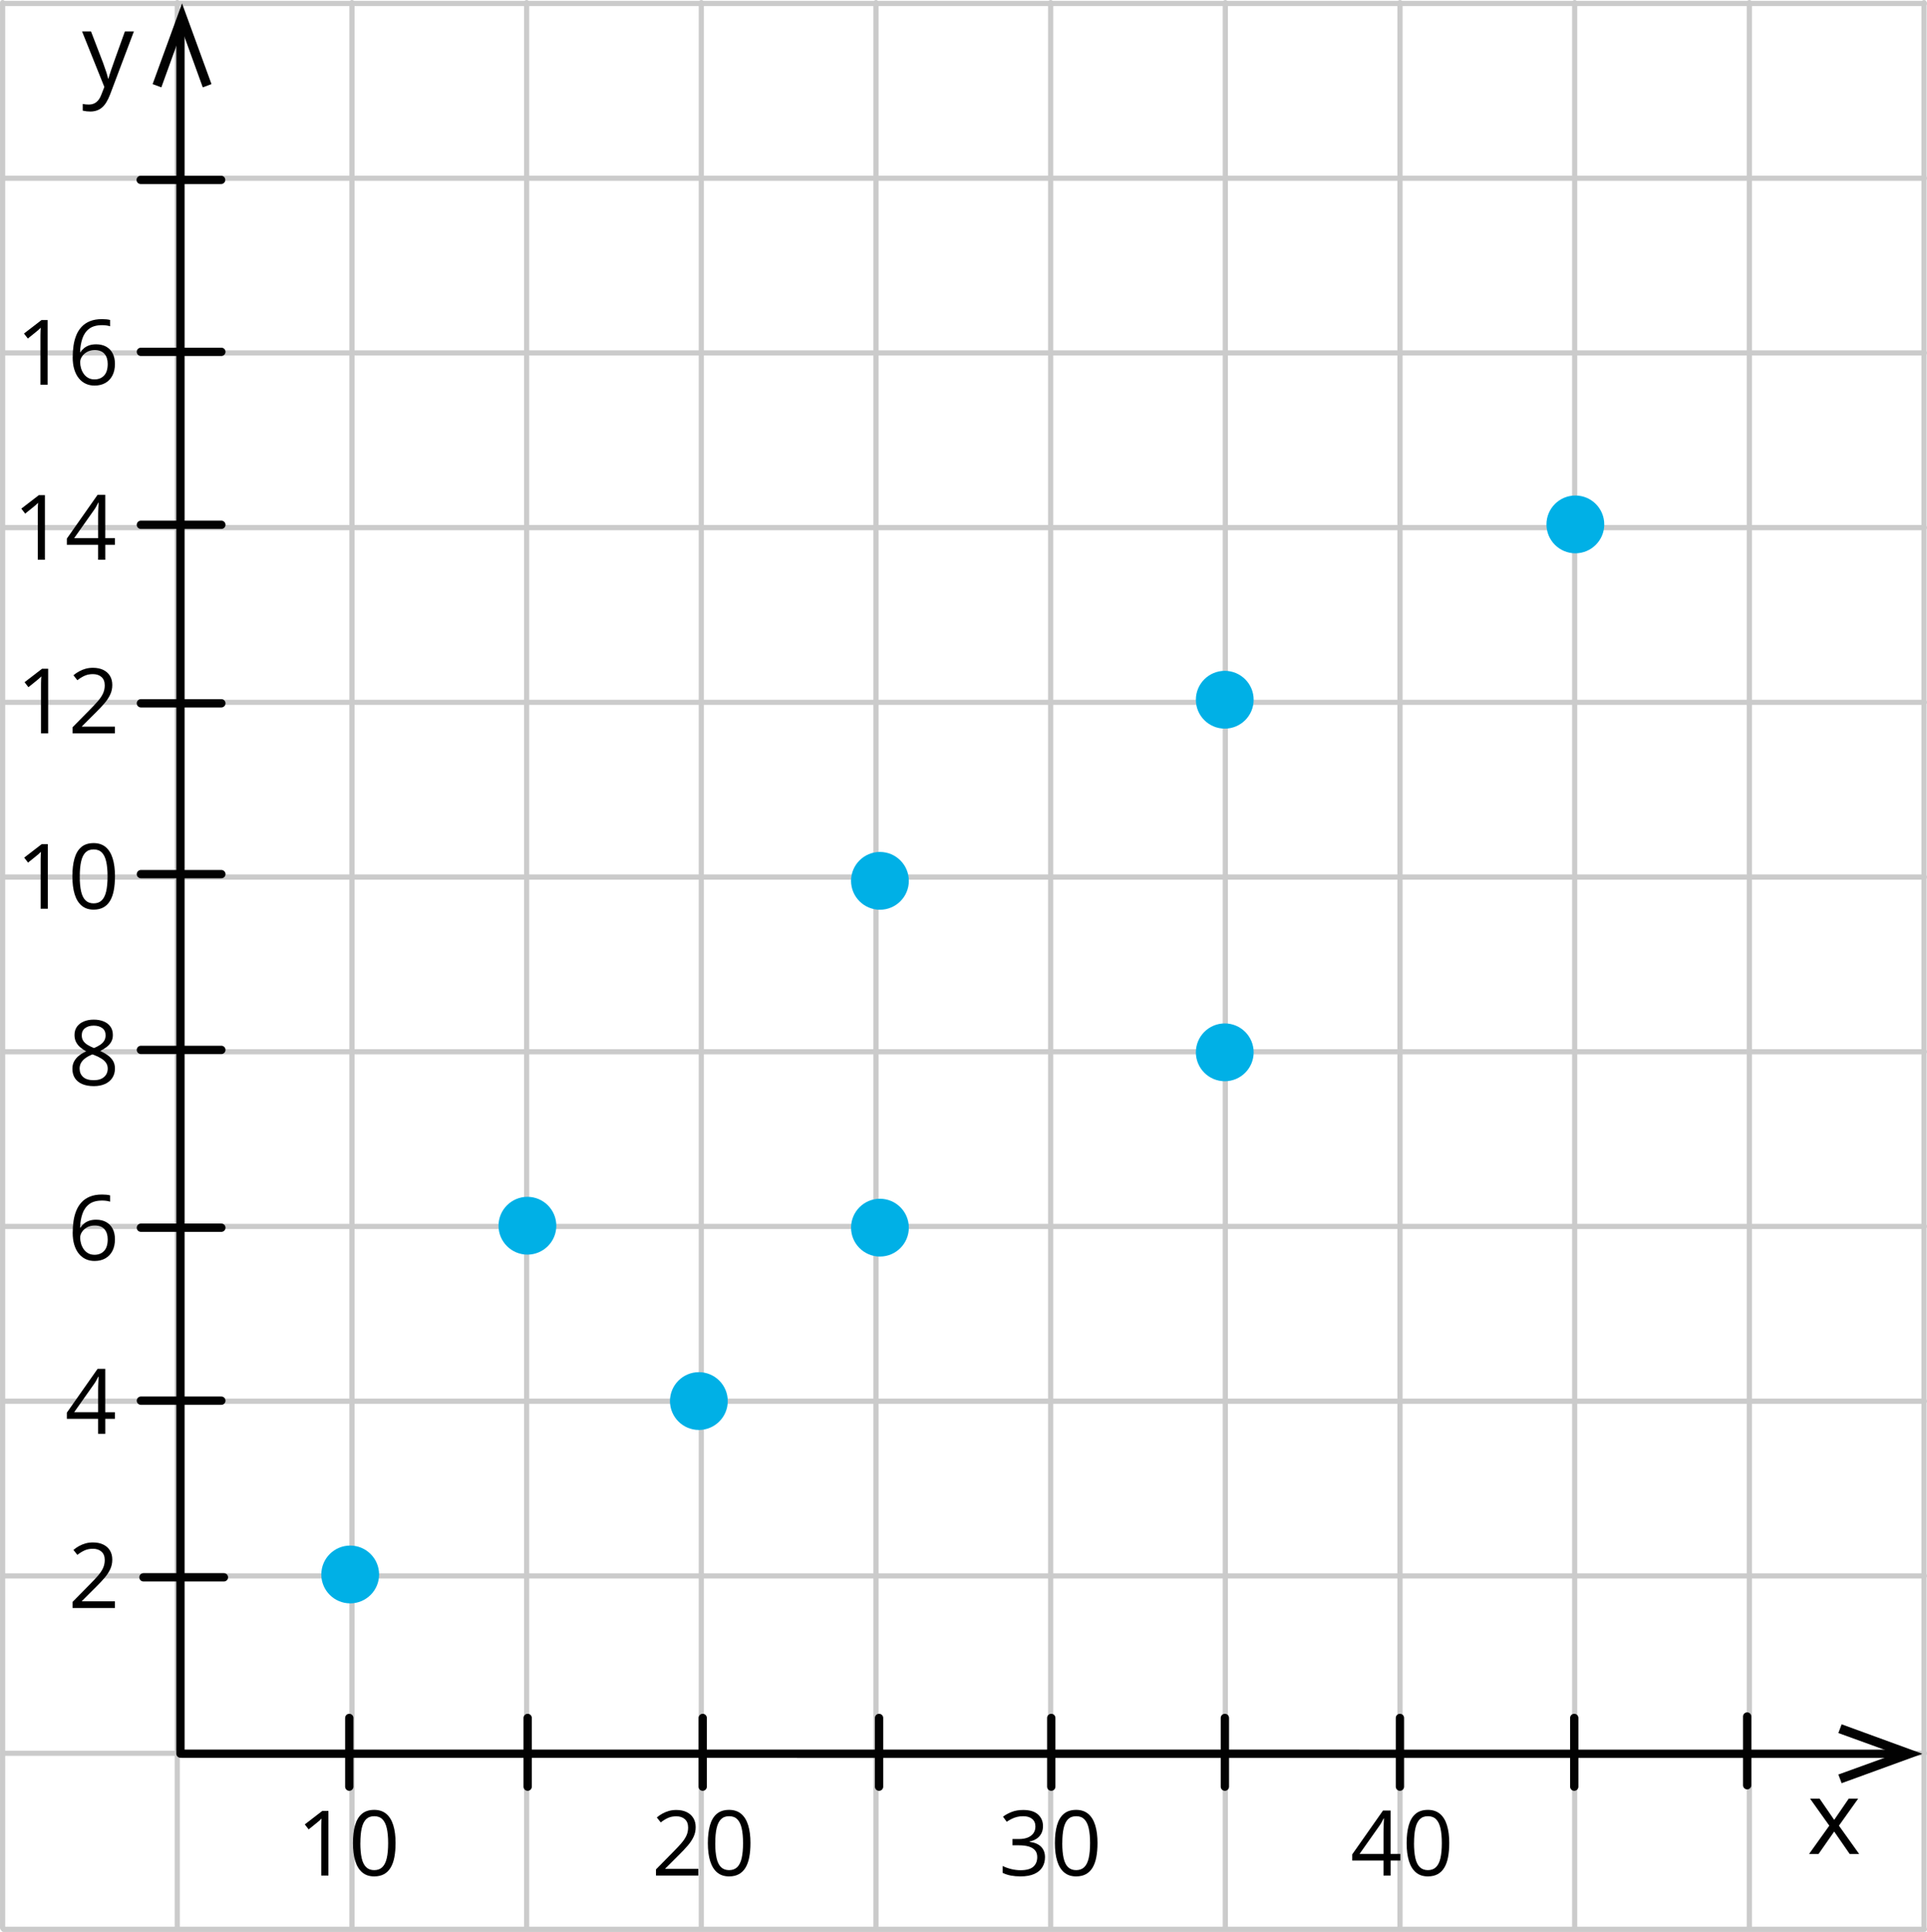<?xml version="1.0" encoding="UTF-8"?>
<svg id="Layer_2" data-name="Layer 2" xmlns="http://www.w3.org/2000/svg" width="1000.33" height="1002.69" viewBox="0 0 1000.33 1002.69">
  <defs>
    <style>
      .cls-1 {
        stroke: #cbcbcb;
        stroke-width: 2.69px;
      }

      .cls-1, .cls-2, .cls-3 {
        fill: none;
        stroke-linecap: round;
        stroke-linejoin: round;
      }

      .cls-4 {
        fill: #020202;
        fill-rule: evenodd;
      }

      .cls-2 {
        stroke-width: 4.31px;
      }

      .cls-2, .cls-3 {
        stroke: #020202;
      }

      .cls-5 {
        fill: #00b0e6;
      }

      .cls-3 {
        stroke-width: 4.3px;
      }
    </style>
  </defs>
  <g id="Layer_1-2" data-name="Layer 1">
    <line class="cls-1" x1="92.02" y1="1.35" x2="92.02" y2="1000.6"/>
    <line class="cls-1" x1="1.35" y1="1.35" x2="1.35" y2="1000.6"/>
    <line class="cls-1" x1="182.7" y1="1.35" x2="182.7" y2="1000.6"/>
    <line class="cls-1" x1="273.38" y1="1.35" x2="273.38" y2="1000.6"/>
    <line class="cls-1" x1="364.05" y1="1.35" x2="364.05" y2="1000.6"/>
    <line class="cls-1" x1="454.73" y1="1.35" x2="454.73" y2="1000.6"/>
    <line class="cls-1" x1="636.08" y1="1.35" x2="636.08" y2="1000.6"/>
    <line class="cls-1" x1="545.4" y1="1.35" x2="545.4" y2="1000.6"/>
    <line class="cls-1" x1="726.76" y1="1.35" x2="726.76" y2="1000.6"/>
    <line class="cls-1" x1="817.43" y1="1.35" x2="817.43" y2="1000.6"/>
    <line class="cls-1" x1="908.11" y1="1.35" x2="908.11" y2="1000.6"/>
    <line class="cls-1" x1="998.79" y1="1.35" x2="998.79" y2="1000.6"/>
    <line class="cls-1" x1="1.88" y1="817.9" x2="998.98" y2="817.9"/>
    <line class="cls-1" x1="1.88" y1="636.55" x2="998.98" y2="636.55"/>
    <line class="cls-1" x1="1.88" y1="727.23" x2="998.98" y2="727.23"/>
    <line class="cls-1" x1="1.88" y1="909.97" x2="998.98" y2="909.97"/>
    <line class="cls-1" x1="1.88" y1="1001.35" x2="998.98" y2="1001.35"/>
    <line class="cls-1" x1="1.88" y1="545.87" x2="998.98" y2="545.87"/>
    <line class="cls-1" x1="1.88" y1="455.2" x2="998.98" y2="455.2"/>
    <line class="cls-1" x1="1.88" y1="273.84" x2="998.98" y2="273.84"/>
    <line class="cls-1" x1="1.88" y1="364.52" x2="998.98" y2="364.52"/>
    <line class="cls-1" x1="1.88" y1="183.17" x2="998.98" y2="183.17"/>
    <line class="cls-1" x1="1.88" y1="92.49" x2="998.98" y2="92.49"/>
    <line class="cls-1" x1="1.88" y1="1.81" x2="998.98" y2="1.81"/>
    <line class="cls-2" x1="93.68" y1="910.15" x2="93.68" y2="16.42"/>
    <polygon class="cls-4" points="79.23 43.65 83.76 45.34 94.5 15.63 105.26 45.34 109.79 43.65 94.5 1.76 79.23 43.65"/>
    <line class="cls-3" x1="94.48" y1="910.21" x2="983.91" y2="910.23"/>
    <polygon class="cls-4" points="956.01 894.93 954.32 899.47 984.05 910.24 954.32 921 956.01 925.5 997.92 910.24 956.01 894.93"/>
    <line class="cls-2" x1="116.24" y1="818.65" x2="74.47" y2="818.65"/>
    <line class="cls-2" x1="114.91" y1="726.96" x2="73.14" y2="726.96"/>
    <line class="cls-2" x1="114.91" y1="637.2" x2="73.14" y2="637.2"/>
    <line class="cls-2" x1="114.91" y1="544.91" x2="73.14" y2="544.91"/>
    <line class="cls-2" x1="114.91" y1="365.02" x2="73.14" y2="365.02"/>
    <line class="cls-2" x1="114.91" y1="453.69" x2="73.14" y2="453.69"/>
    <line class="cls-2" x1="114.91" y1="272.37" x2="73.14" y2="272.37"/>
    <line class="cls-2" x1="114.91" y1="182.61" x2="73.14" y2="182.61"/>
    <line class="cls-2" x1="181.31" y1="927.3" x2="181.31" y2="891.63"/>
    <line class="cls-2" x1="273.92" y1="927.3" x2="273.92" y2="891.63"/>
    <line class="cls-2" x1="364.78" y1="927.3" x2="364.78" y2="891.63"/>
    <line class="cls-2" x1="456.33" y1="927.3" x2="456.33" y2="891.63"/>
    <line class="cls-2" x1="545.72" y1="927.3" x2="545.72" y2="891.63"/>
    <line class="cls-2" x1="635.85" y1="927.3" x2="635.85" y2="891.63"/>
    <line class="cls-2" x1="726.72" y1="927.3" x2="726.72" y2="891.63"/>
    <line class="cls-2" x1="817.21" y1="927.3" x2="817.21" y2="891.63"/>
    <path d="M42.58,16.3h4.66l6.29,16.37c1.38,3.74,2.23,6.43,2.57,8.09h.21c.23-.89,.7-2.41,1.43-4.57s3.09-8.79,7.11-19.89h4.66l-12.33,32.68c-1.22,3.23-2.65,5.52-4.28,6.87s-3.64,2.03-6.01,2.03c-1.33,0-2.64-.15-3.93-.45v-3.48c.96,.21,2.03,.31,3.22,.31,2.99,0,5.12-1.68,6.39-5.03l1.6-4.09-11.58-28.86h0Z"/>
    <path d="M949.61,947.54l-9.98-14.01h4.95l7.57,11,7.54-11h4.9l-9.98,14.01,10.5,14.69h-4.92l-8.04-11.63-8.12,11.63h-4.92l10.5-14.69h0Z"/>
    <circle class="cls-5" cx="181.79" cy="817.17" r="15"/>
    <circle class="cls-5" cx="456.79" cy="637.17" r="15"/>
    <circle class="cls-5" cx="635.79" cy="546.17" r="15"/>
    <circle class="cls-5" cx="635.79" cy="363.17" r="15"/>
    <circle class="cls-5" cx="817.79" cy="272.17" r="15"/>
    <circle class="cls-5" cx="362.79" cy="727.17" r="15"/>
    <path d="M59.68,834.58h-21.99v-3.19l8.97-9.11c1.67-1.68,3.07-3.18,4.21-4.5,1.14-1.32,2.01-2.61,2.6-3.89s.9-2.68,.9-4.21c0-1.9-.56-3.35-1.69-4.35-1.12-1-2.6-1.5-4.44-1.5-1.61,0-3.03,.28-4.27,.83s-2.51,1.33-3.81,2.34l-2.04-2.57c.89-.75,1.85-1.42,2.9-2,1.05-.58,2.17-1.04,3.37-1.38,1.2-.34,2.48-.5,3.84-.5,2.07,0,3.85,.36,5.35,1.08,1.5,.72,2.66,1.74,3.48,3.08s1.23,2.92,1.23,4.75-.35,3.42-1.06,4.95c-.7,1.52-1.69,3.03-2.96,4.52-1.27,1.49-2.75,3.07-4.45,4.74l-7.3,7.28v.16h17.14v3.49Z"/>
    <path d="M59.68,736.39h-5.03v7.78h-3.72v-7.78h-16.23v-3.21l15.97-22.74h3.97v22.51h5.03v3.44Zm-8.74-3.44v-10.97c0-.84,0-1.6,.02-2.28,.02-.68,.04-1.32,.07-1.9,.03-.59,.06-1.15,.08-1.69,.02-.54,.04-1.06,.06-1.58h-.18c-.29,.61-.62,1.26-1,1.94s-.75,1.29-1.14,1.82l-10.35,14.66h12.44Z"/>
    <path d="M37.74,639.67c0-2.02,.14-3.99,.42-5.92,.28-1.93,.76-3.72,1.43-5.38,.67-1.66,1.59-3.12,2.75-4.37,1.16-1.25,2.61-2.24,4.35-2.95,1.74-.71,3.82-1.07,6.25-1.07,.69,0,1.43,.03,2.23,.1,.8,.07,1.45,.18,1.97,.33v3.28c-.57-.2-1.21-.34-1.94-.44s-1.46-.14-2.19-.14c-2.85,0-5.08,.62-6.71,1.86-1.63,1.24-2.8,2.92-3.52,5.04-.72,2.12-1.13,4.5-1.24,7.15h.25c.47-.76,1.08-1.46,1.81-2.08,.73-.62,1.63-1.11,2.67-1.48,1.05-.37,2.27-.55,3.66-.55,1.96,0,3.67,.4,5.13,1.19,1.46,.8,2.59,1.95,3.4,3.47,.8,1.51,1.21,3.35,1.21,5.51,0,2.31-.43,4.31-1.29,5.99-.86,1.68-2.08,2.98-3.66,3.89-1.58,.91-3.47,1.37-5.66,1.37-1.64,0-3.14-.31-4.52-.94-1.38-.63-2.57-1.56-3.59-2.8-1.02-1.24-1.81-2.78-2.38-4.62-.57-1.84-.85-3.99-.85-6.44Zm11.29,11.59c2.08,0,3.75-.67,5-2,1.25-1.33,1.88-3.34,1.88-6.04,0-2.2-.56-3.95-1.68-5.23-1.12-1.29-2.8-1.93-5.05-1.93-1.53,0-2.86,.32-3.99,.95-1.13,.64-2.01,1.43-2.64,2.4-.63,.96-.94,1.94-.94,2.94s.15,2.04,.45,3.08c.3,1.04,.75,2,1.37,2.89,.61,.89,1.38,1.6,2.32,2.13,.93,.54,2.03,.8,3.28,.8Z"/>
    <path d="M48.64,529.2c1.94,0,3.66,.31,5.16,.92,1.5,.61,2.67,1.51,3.52,2.7,.85,1.19,1.27,2.64,1.27,4.37,0,1.36-.29,2.55-.88,3.57s-1.38,1.9-2.38,2.66c-.99,.76-2.1,1.43-3.3,2.03,1.44,.66,2.73,1.4,3.89,2.23s2.07,1.8,2.74,2.92c.67,1.12,1.01,2.44,1.01,3.97,0,1.88-.46,3.51-1.37,4.88s-2.18,2.42-3.82,3.16c-1.64,.73-3.56,1.1-5.76,1.1-2.37,0-4.39-.36-6.05-1.07-1.66-.71-2.92-1.74-3.79-3.08-.86-1.34-1.3-2.95-1.3-4.83,0-1.55,.33-2.89,.99-4.03,.66-1.14,1.53-2.12,2.62-2.95,1.09-.83,2.27-1.52,3.56-2.09-1.12-.61-2.14-1.31-3.06-2.09-.93-.78-1.66-1.69-2.2-2.74-.54-1.05-.81-2.27-.81-3.66,0-1.7,.43-3.14,1.3-4.33,.86-1.19,2.05-2.09,3.56-2.71,1.51-.62,3.21-.93,5.11-.93Zm-7.3,25.54c0,1.71,.6,3.12,1.81,4.23,1.21,1.11,3.04,1.66,5.48,1.66s4.12-.55,5.39-1.66c1.27-1.11,1.9-2.57,1.9-4.37,0-1.12-.29-2.1-.87-2.95-.58-.85-1.41-1.61-2.48-2.28-1.07-.67-2.33-1.29-3.79-1.84l-.83-.3c-1.41,.58-2.6,1.23-3.59,1.94-.99,.71-1.74,1.52-2.26,2.42-.52,.9-.78,1.95-.78,3.14Zm7.25-22.42c-1.81,0-3.28,.43-4.43,1.3-1.15,.87-1.72,2.11-1.72,3.73,0,1.16,.28,2.15,.84,2.95,.56,.8,1.32,1.49,2.28,2.07,.96,.57,2.04,1.11,3.24,1.59,1.16-.49,2.2-1.03,3.1-1.62,.9-.59,1.61-1.29,2.13-2.1,.52-.81,.78-1.78,.78-2.92,0-1.62-.57-2.86-1.71-3.72-1.14-.86-2.64-1.29-4.51-1.29Z"/>
    <g>
      <path d="M24.82,471.66h-3.72v-23.78c0-.9,0-1.68,.01-2.33s.02-1.25,.05-1.79c.02-.54,.06-1.1,.1-1.66-.47,.49-.92,.91-1.33,1.25-.41,.34-.93,.77-1.54,1.27l-3.83,3.08-2-2.59,9.09-7h3.17v33.55Z"/>
      <path d="M59.68,454.84c0,2.72-.21,5.16-.62,7.3-.41,2.14-1.06,3.96-1.95,5.44-.89,1.48-2.04,2.61-3.44,3.38-1.41,.77-3.1,1.16-5.07,1.16-2.49,0-4.56-.68-6.18-2.04-1.63-1.36-2.85-3.33-3.65-5.91-.8-2.58-1.2-5.69-1.2-9.33s.36-6.66,1.09-9.24c.73-2.58,1.9-4.56,3.52-5.94,1.62-1.38,3.76-2.08,6.43-2.08,2.52,0,4.6,.69,6.24,2.05,1.64,1.37,2.85,3.34,3.65,5.92,.8,2.58,1.19,5.67,1.19,9.28Zm-18.29,0c0,3.12,.24,5.72,.71,7.8,.47,2.08,1.24,3.64,2.31,4.67,1.06,1.03,2.46,1.55,4.19,1.55s3.12-.51,4.19-1.54c1.06-1.02,1.84-2.58,2.32-4.66,.48-2.08,.72-4.69,.72-7.83s-.24-5.65-.71-7.72c-.47-2.07-1.24-3.63-2.29-4.68s-2.46-1.57-4.22-1.57-3.17,.52-4.22,1.57-1.82,2.61-2.28,4.68c-.47,2.07-.7,4.65-.7,7.72Z"/>
    </g>
    <g>
      <path d="M25.01,380.62h-3.72v-23.78c0-.9,0-1.68,.01-2.33s.02-1.25,.05-1.79c.02-.54,.06-1.1,.1-1.66-.47,.49-.92,.91-1.33,1.25-.41,.34-.93,.77-1.54,1.27l-3.83,3.08-2-2.59,9.09-7h3.17v33.55Z"/>
      <path d="M59.68,380.62h-21.99v-3.19l8.97-9.11c1.67-1.68,3.07-3.18,4.21-4.5,1.14-1.32,2.01-2.61,2.6-3.89s.9-2.68,.9-4.21c0-1.9-.56-3.35-1.69-4.35-1.12-1-2.6-1.5-4.44-1.5-1.61,0-3.03,.28-4.27,.83s-2.51,1.33-3.81,2.34l-2.04-2.57c.89-.75,1.85-1.42,2.9-2,1.05-.58,2.17-1.04,3.37-1.38,1.2-.34,2.48-.5,3.84-.5,2.07,0,3.85,.36,5.35,1.08,1.5,.72,2.66,1.74,3.48,3.08s1.23,2.91,1.23,4.75-.35,3.42-1.06,4.95c-.7,1.52-1.69,3.03-2.96,4.52-1.27,1.49-2.75,3.07-4.45,4.74l-7.3,7.27v.16h17.14v3.49Z"/>
    </g>
    <g>
      <path d="M23.33,290.53h-3.72v-23.78c0-.9,0-1.68,.01-2.33s.02-1.25,.05-1.79c.02-.54,.06-1.1,.1-1.66-.47,.49-.92,.91-1.33,1.25-.41,.34-.93,.77-1.54,1.27l-3.83,3.08-2-2.59,9.09-7h3.17v33.55Z"/>
      <path d="M59.68,282.75h-5.03v7.78h-3.72v-7.78h-16.23v-3.21l15.97-22.74h3.97v22.51h5.03v3.44Zm-8.74-3.44v-10.97c0-.84,0-1.6,.02-2.28,.02-.68,.04-1.32,.07-1.9,.03-.59,.06-1.15,.08-1.69,.02-.54,.04-1.06,.06-1.58h-.18c-.29,.61-.62,1.26-1,1.94s-.75,1.29-1.14,1.82l-10.35,14.66h12.44Z"/>
    </g>
    <g>
      <path d="M24.71,199.66h-3.72v-23.78c0-.9,0-1.68,.01-2.33s.02-1.25,.05-1.79c.02-.54,.06-1.1,.1-1.66-.47,.49-.92,.91-1.33,1.25-.41,.34-.93,.77-1.54,1.27l-3.83,3.08-2-2.59,9.09-7h3.17v33.55Z"/>
      <path d="M37.74,185.32c0-2.02,.14-3.99,.42-5.92,.28-1.93,.76-3.72,1.43-5.38,.67-1.66,1.59-3.12,2.75-4.37,1.16-1.25,2.61-2.24,4.35-2.95,1.74-.71,3.82-1.07,6.25-1.07,.69,0,1.43,.03,2.23,.1,.8,.07,1.45,.18,1.97,.33v3.28c-.57-.2-1.21-.34-1.94-.44s-1.46-.14-2.19-.14c-2.85,0-5.08,.62-6.71,1.86-1.63,1.24-2.8,2.92-3.52,5.04-.72,2.12-1.13,4.5-1.24,7.15h.25c.47-.76,1.08-1.46,1.81-2.08,.73-.62,1.63-1.11,2.67-1.48,1.05-.37,2.27-.55,3.66-.55,1.96,0,3.67,.4,5.13,1.19,1.46,.8,2.59,1.95,3.4,3.47,.8,1.51,1.21,3.35,1.21,5.51,0,2.31-.43,4.31-1.29,5.99-.86,1.68-2.08,2.98-3.66,3.89-1.58,.91-3.47,1.37-5.66,1.37-1.64,0-3.14-.31-4.52-.94s-2.57-1.56-3.59-2.8c-1.02-1.24-1.81-2.78-2.38-4.62-.57-1.84-.85-3.99-.85-6.44Zm11.29,11.59c2.08,0,3.75-.67,5-2,1.25-1.33,1.88-3.34,1.88-6.04,0-2.2-.56-3.95-1.68-5.23-1.12-1.29-2.8-1.93-5.05-1.93-1.53,0-2.86,.32-3.99,.95-1.13,.64-2.01,1.43-2.64,2.4-.63,.96-.94,1.94-.94,2.94s.15,2.04,.45,3.08c.3,1.04,.75,2,1.37,2.89,.61,.89,1.38,1.6,2.32,2.13,.93,.54,2.03,.8,3.28,.8Z"/>
    </g>
    <circle class="cls-5" cx="273.79" cy="636.17" r="15"/>
    <circle class="cls-5" cx="456.79" cy="457.17" r="15"/>
    <line class="cls-2" x1="906.98" y1="926.56" x2="906.98" y2="890.89"/>
    <line class="cls-2" x1="114.8" y1="93.36" x2="73.03" y2="93.36"/>
    <g>
      <path d="M170.48,973.43h-3.72v-23.78c0-.9,0-1.68,.01-2.33s.02-1.25,.05-1.79c.02-.54,.06-1.1,.1-1.66-.47,.49-.92,.91-1.33,1.25-.41,.34-.93,.77-1.54,1.27l-3.83,3.08-2-2.59,9.09-7h3.17v33.55Z"/>
      <path d="M205.34,956.61c0,2.72-.21,5.16-.62,7.3-.41,2.14-1.06,3.96-1.95,5.44-.89,1.48-2.04,2.61-3.44,3.38-1.41,.77-3.1,1.16-5.07,1.16-2.49,0-4.56-.68-6.18-2.04-1.63-1.36-2.85-3.33-3.65-5.91-.8-2.58-1.2-5.69-1.2-9.33s.36-6.66,1.09-9.24c.73-2.58,1.9-4.56,3.52-5.94,1.62-1.38,3.76-2.08,6.43-2.08,2.52,0,4.6,.69,6.24,2.05,1.64,1.37,2.85,3.34,3.65,5.92,.8,2.58,1.19,5.67,1.19,9.28Zm-18.29,0c0,3.12,.24,5.72,.71,7.8,.47,2.08,1.24,3.64,2.31,4.67,1.06,1.03,2.46,1.55,4.19,1.55s3.12-.51,4.19-1.54c1.06-1.02,1.84-2.58,2.32-4.66,.48-2.08,.72-4.69,.72-7.83s-.24-5.65-.71-7.72c-.47-2.07-1.24-3.63-2.29-4.68s-2.46-1.57-4.22-1.57-3.17,.52-4.22,1.57-1.82,2.61-2.28,4.68c-.47,2.07-.7,4.65-.7,7.72Z"/>
    </g>
    <g>
      <path d="M362.52,973.43h-21.99v-3.19l8.97-9.11c1.67-1.68,3.07-3.18,4.21-4.5,1.14-1.32,2.01-2.61,2.6-3.89s.9-2.68,.9-4.21c0-1.9-.56-3.35-1.69-4.35-1.12-1-2.6-1.5-4.44-1.5-1.61,0-3.03,.28-4.27,.83s-2.51,1.33-3.81,2.34l-2.04-2.57c.89-.75,1.85-1.42,2.9-2,1.05-.58,2.17-1.04,3.37-1.38,1.2-.34,2.48-.5,3.84-.5,2.07,0,3.85,.36,5.35,1.08,1.5,.72,2.66,1.74,3.48,3.08s1.23,2.92,1.23,4.75-.35,3.42-1.06,4.95c-.7,1.52-1.69,3.03-2.96,4.52-1.27,1.49-2.75,3.07-4.45,4.74l-7.3,7.28v.16h17.14v3.49Z"/>
      <path d="M389.57,956.61c0,2.72-.21,5.16-.62,7.3-.41,2.14-1.06,3.96-1.95,5.44-.89,1.48-2.04,2.61-3.44,3.38-1.41,.77-3.1,1.16-5.07,1.16-2.49,0-4.56-.68-6.18-2.04-1.63-1.36-2.85-3.33-3.65-5.91-.8-2.58-1.2-5.69-1.2-9.33s.36-6.66,1.09-9.24c.73-2.58,1.9-4.56,3.52-5.94,1.62-1.38,3.76-2.08,6.43-2.08,2.52,0,4.6,.69,6.24,2.05,1.64,1.37,2.85,3.34,3.65,5.92,.8,2.58,1.19,5.67,1.19,9.28Zm-18.29,0c0,3.12,.24,5.72,.71,7.8,.47,2.08,1.24,3.64,2.31,4.67,1.06,1.03,2.46,1.55,4.19,1.55s3.12-.51,4.19-1.54c1.06-1.02,1.84-2.58,2.32-4.66,.48-2.08,.72-4.69,.72-7.83s-.24-5.65-.71-7.72c-.47-2.07-1.24-3.63-2.29-4.68s-2.46-1.57-4.22-1.57-3.17,.52-4.22,1.57-1.82,2.61-2.28,4.68c-.47,2.07-.7,4.65-.7,7.72Z"/>
    </g>
    <g>
      <path d="M541.43,947.7c0,1.5-.29,2.8-.87,3.9-.58,1.1-1.39,2-2.43,2.7-1.04,.7-2.26,1.18-3.67,1.46v.18c2.66,.34,4.66,1.19,6,2.57,1.34,1.38,2.01,3.18,2.01,5.42,0,1.94-.46,3.66-1.37,5.16-.91,1.5-2.3,2.67-4.18,3.52-1.87,.85-4.27,1.27-7.19,1.27-1.77,0-3.42-.14-4.92-.42-1.51-.28-2.95-.75-4.33-1.41v-3.58c1.39,.69,2.91,1.23,4.54,1.62,1.64,.39,3.22,.58,4.75,.58,3.06,0,5.27-.61,6.63-1.82,1.36-1.22,2.04-2.88,2.04-4.99,0-1.45-.38-2.63-1.14-3.52-.76-.89-1.84-1.55-3.26-1.97-1.42-.42-3.12-.63-5.11-.63h-3.35v-3.26h3.37c1.82,0,3.37-.27,4.64-.8,1.27-.54,2.24-1.29,2.9-2.26,.67-.97,1-2.12,1-3.45,0-1.7-.57-3.01-1.7-3.94-1.13-.93-2.67-1.39-4.61-1.39-1.19,0-2.28,.12-3.26,.37-.98,.25-1.9,.58-2.75,1.01-.86,.43-1.71,.93-2.57,1.49l-1.93-2.62c1.22-.95,2.72-1.77,4.48-2.46,1.76-.69,3.76-1.03,5.99-1.03,3.43,0,6,.78,7.71,2.34,1.71,1.56,2.57,3.55,2.57,5.97Z"/>
      <path d="M569.72,956.61c0,2.72-.21,5.16-.62,7.3-.41,2.14-1.06,3.96-1.95,5.44-.89,1.48-2.04,2.61-3.44,3.38-1.41,.77-3.1,1.16-5.07,1.16-2.49,0-4.56-.68-6.18-2.04-1.63-1.36-2.85-3.33-3.65-5.91-.8-2.58-1.2-5.69-1.2-9.33s.36-6.66,1.09-9.24c.73-2.58,1.9-4.56,3.52-5.94,1.62-1.38,3.76-2.08,6.43-2.08,2.52,0,4.6,.69,6.24,2.05,1.64,1.37,2.85,3.34,3.65,5.92,.8,2.58,1.19,5.67,1.19,9.28Zm-18.29,0c0,3.12,.24,5.72,.71,7.8,.47,2.08,1.24,3.64,2.31,4.67,1.06,1.03,2.46,1.55,4.19,1.55s3.12-.51,4.19-1.54c1.06-1.02,1.84-2.58,2.32-4.66,.48-2.08,.72-4.69,.72-7.83s-.24-5.65-.71-7.72c-.47-2.07-1.24-3.63-2.29-4.68s-2.46-1.57-4.22-1.57-3.17,.52-4.22,1.57-1.82,2.61-2.28,4.68c-.47,2.07-.7,4.65-.7,7.72Z"/>
    </g>
    <g>
      <path d="M726.94,965.65h-5.03v7.78h-3.72v-7.78h-16.23v-3.21l15.97-22.74h3.97v22.51h5.03v3.44Zm-8.74-3.44v-10.97c0-.84,0-1.6,.02-2.28,.02-.68,.04-1.32,.07-1.9,.03-.59,.06-1.15,.08-1.69,.02-.54,.04-1.06,.06-1.58h-.18c-.29,.61-.62,1.26-1,1.94s-.75,1.29-1.14,1.82l-10.35,14.66h12.44Z"/>
      <path d="M752.32,956.61c0,2.72-.21,5.16-.62,7.3-.41,2.14-1.06,3.96-1.95,5.44-.89,1.48-2.04,2.61-3.44,3.38-1.41,.77-3.1,1.16-5.07,1.16-2.49,0-4.56-.68-6.18-2.04-1.63-1.36-2.85-3.33-3.65-5.91-.8-2.58-1.2-5.69-1.2-9.33s.36-6.66,1.09-9.24c.73-2.58,1.9-4.56,3.52-5.94,1.62-1.38,3.76-2.08,6.43-2.08,2.52,0,4.6,.69,6.24,2.05,1.64,1.37,2.85,3.34,3.65,5.92,.8,2.58,1.19,5.67,1.19,9.28Zm-18.29,0c0,3.12,.24,5.72,.71,7.8,.47,2.08,1.24,3.64,2.31,4.67,1.06,1.03,2.46,1.55,4.19,1.55s3.12-.51,4.19-1.54c1.06-1.02,1.84-2.58,2.32-4.66,.48-2.08,.72-4.69,.72-7.83s-.24-5.65-.71-7.72c-.47-2.07-1.24-3.63-2.29-4.68s-2.46-1.57-4.22-1.57-3.17,.52-4.22,1.57-1.82,2.61-2.28,4.68c-.47,2.07-.7,4.65-.7,7.72Z"/>
    </g>
  </g>
</svg>